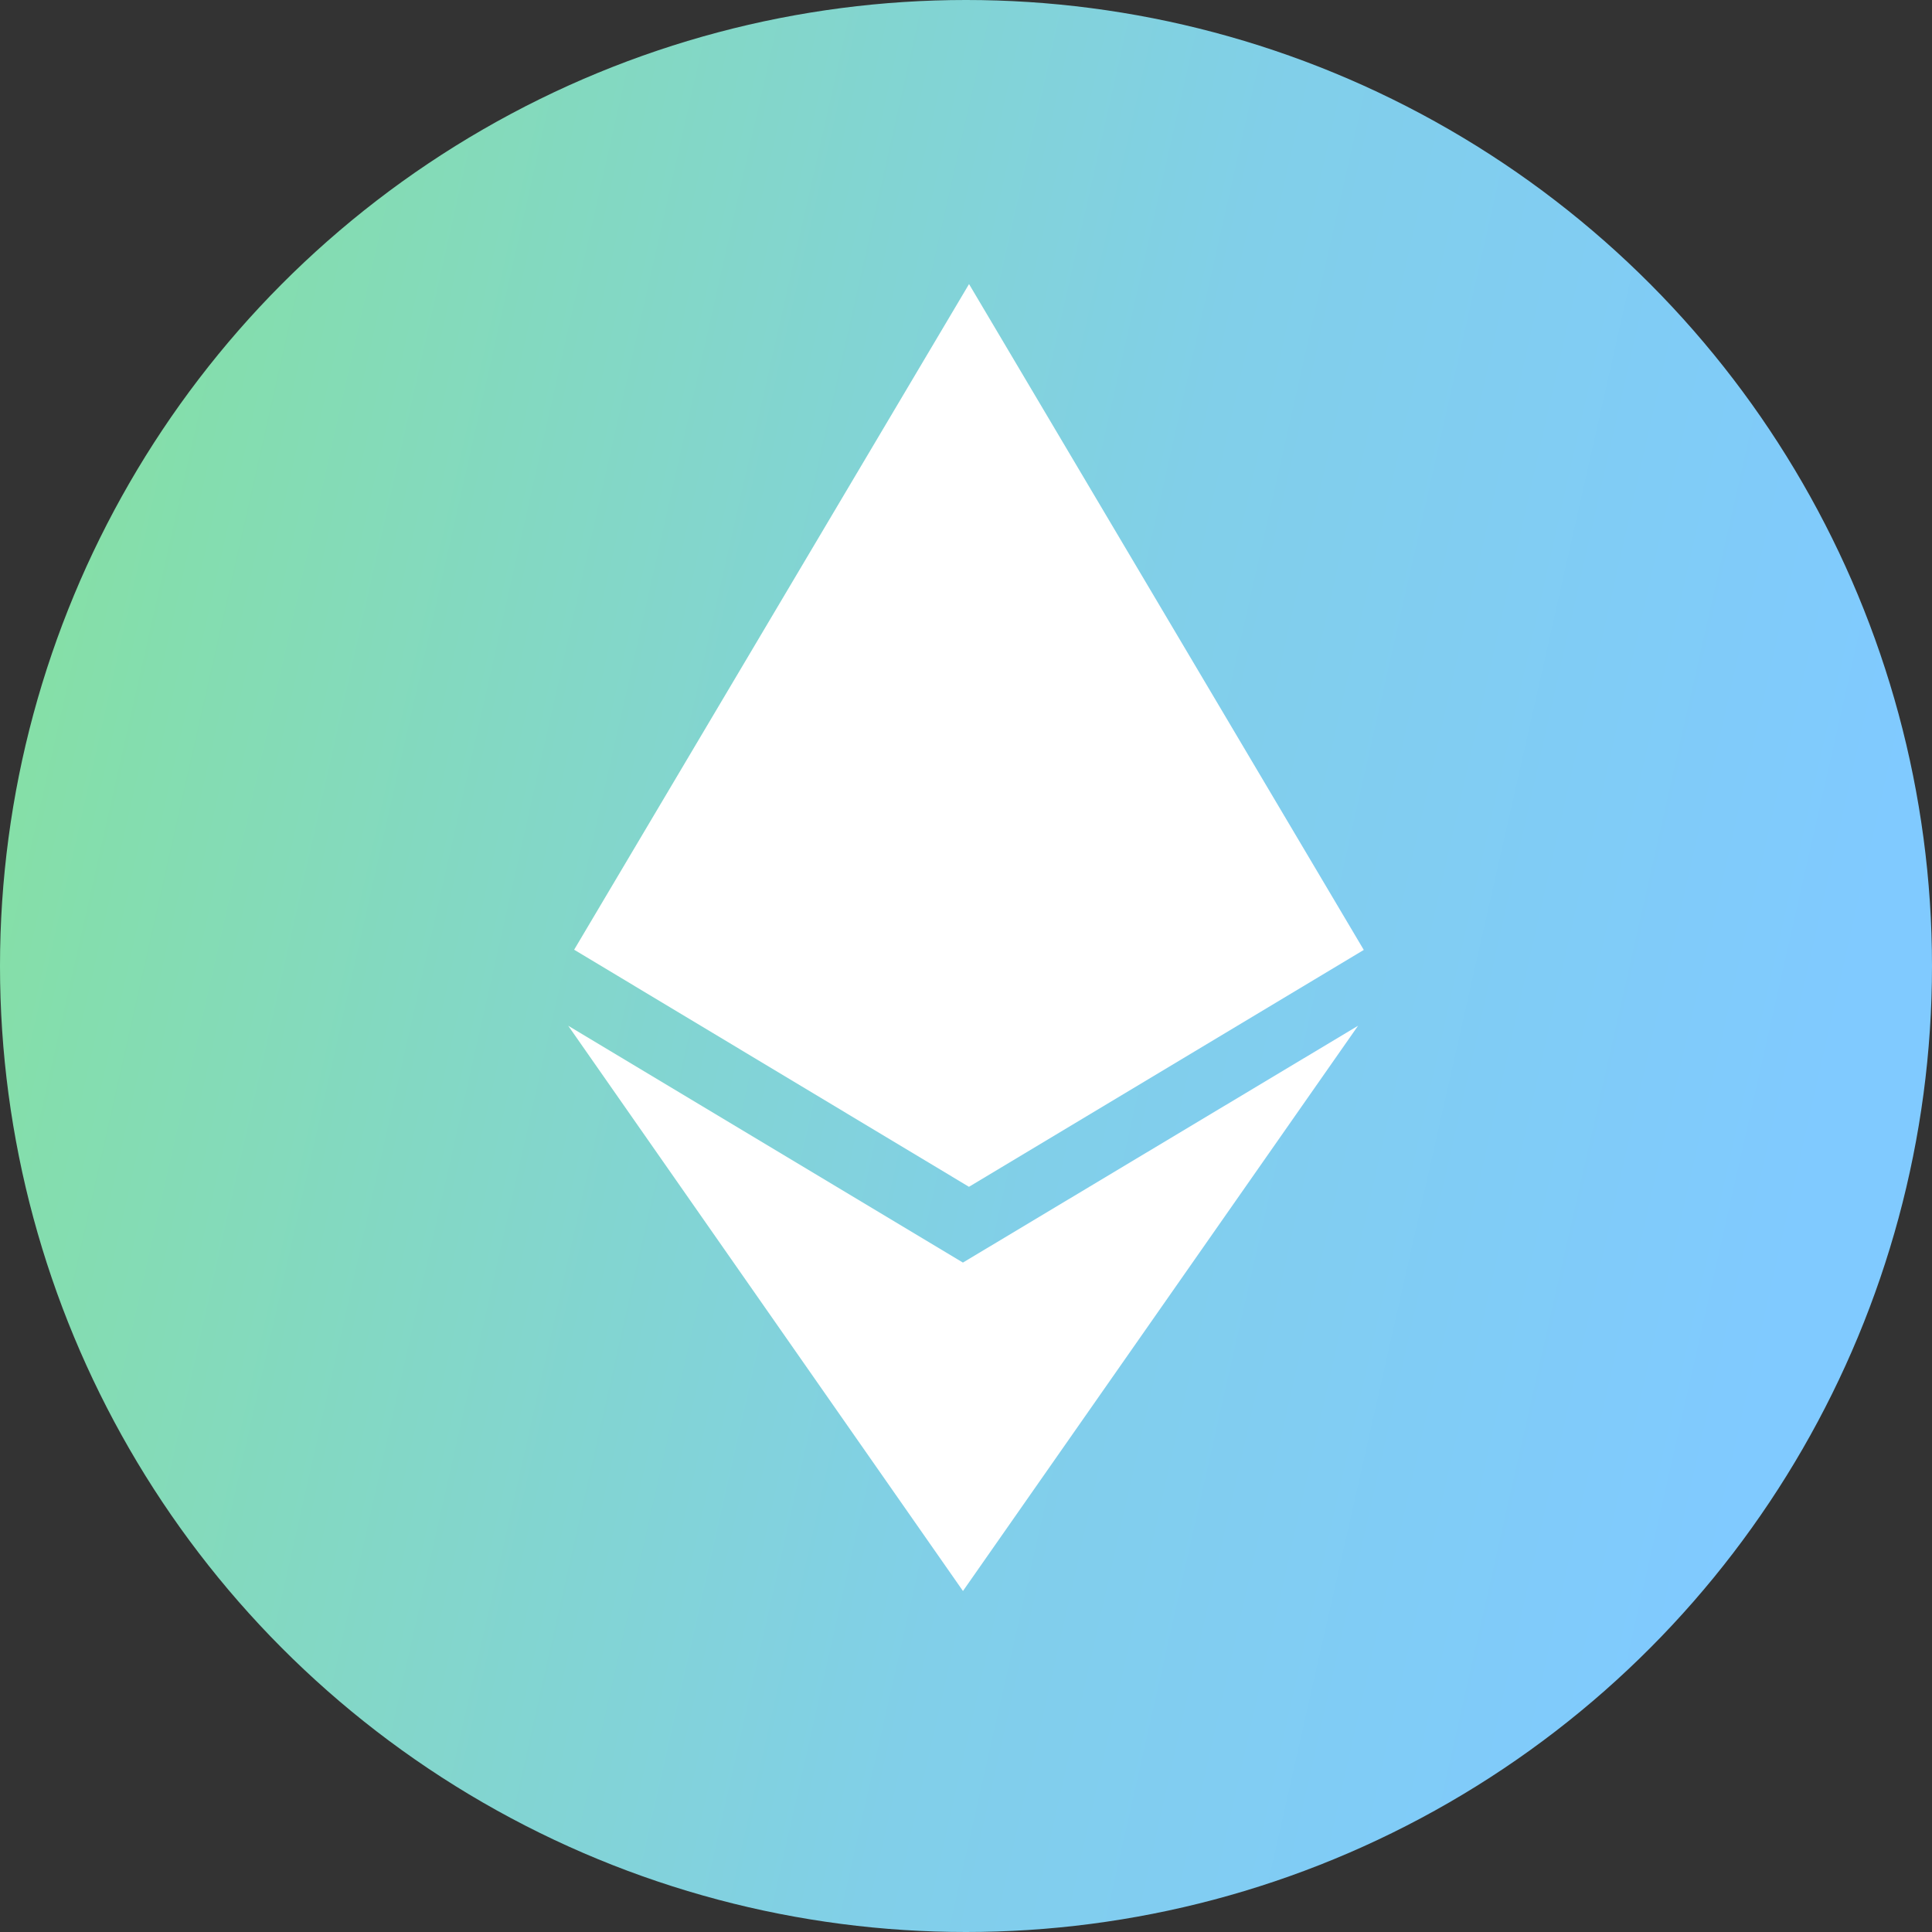 <svg width="28" height="28" viewBox="0 0 28 28" fill="none" xmlns="http://www.w3.org/2000/svg">
<rect x="0" y="0" width="28" height="28" fill="#333333" stroke="none"/>
<circle cx="14" cy="14" r="14" fill="url(#paint0_linear_655_23498)"/>
<path d="M13.957 18.299L8.235 14.866L13.956 23.058L19.682 14.866L13.954 18.299H13.957ZM14.044 4.117L8.321 13.764L14.043 17.2L19.765 13.767L14.044 4.117Z" fill="white"/>
<defs>
<linearGradient id="paint0_linear_655_23498" x1="24.735" y1="23.882" x2="-2.317" y2="17.766" gradientUnits="userSpaceOnUse">
<stop stop-color="#80CAFF"/>
<stop offset="0.393" stop-color="#81CFE9"/>
<stop offset="1" stop-color="#85E0A3"/>
</linearGradient>
</defs>
</svg>
